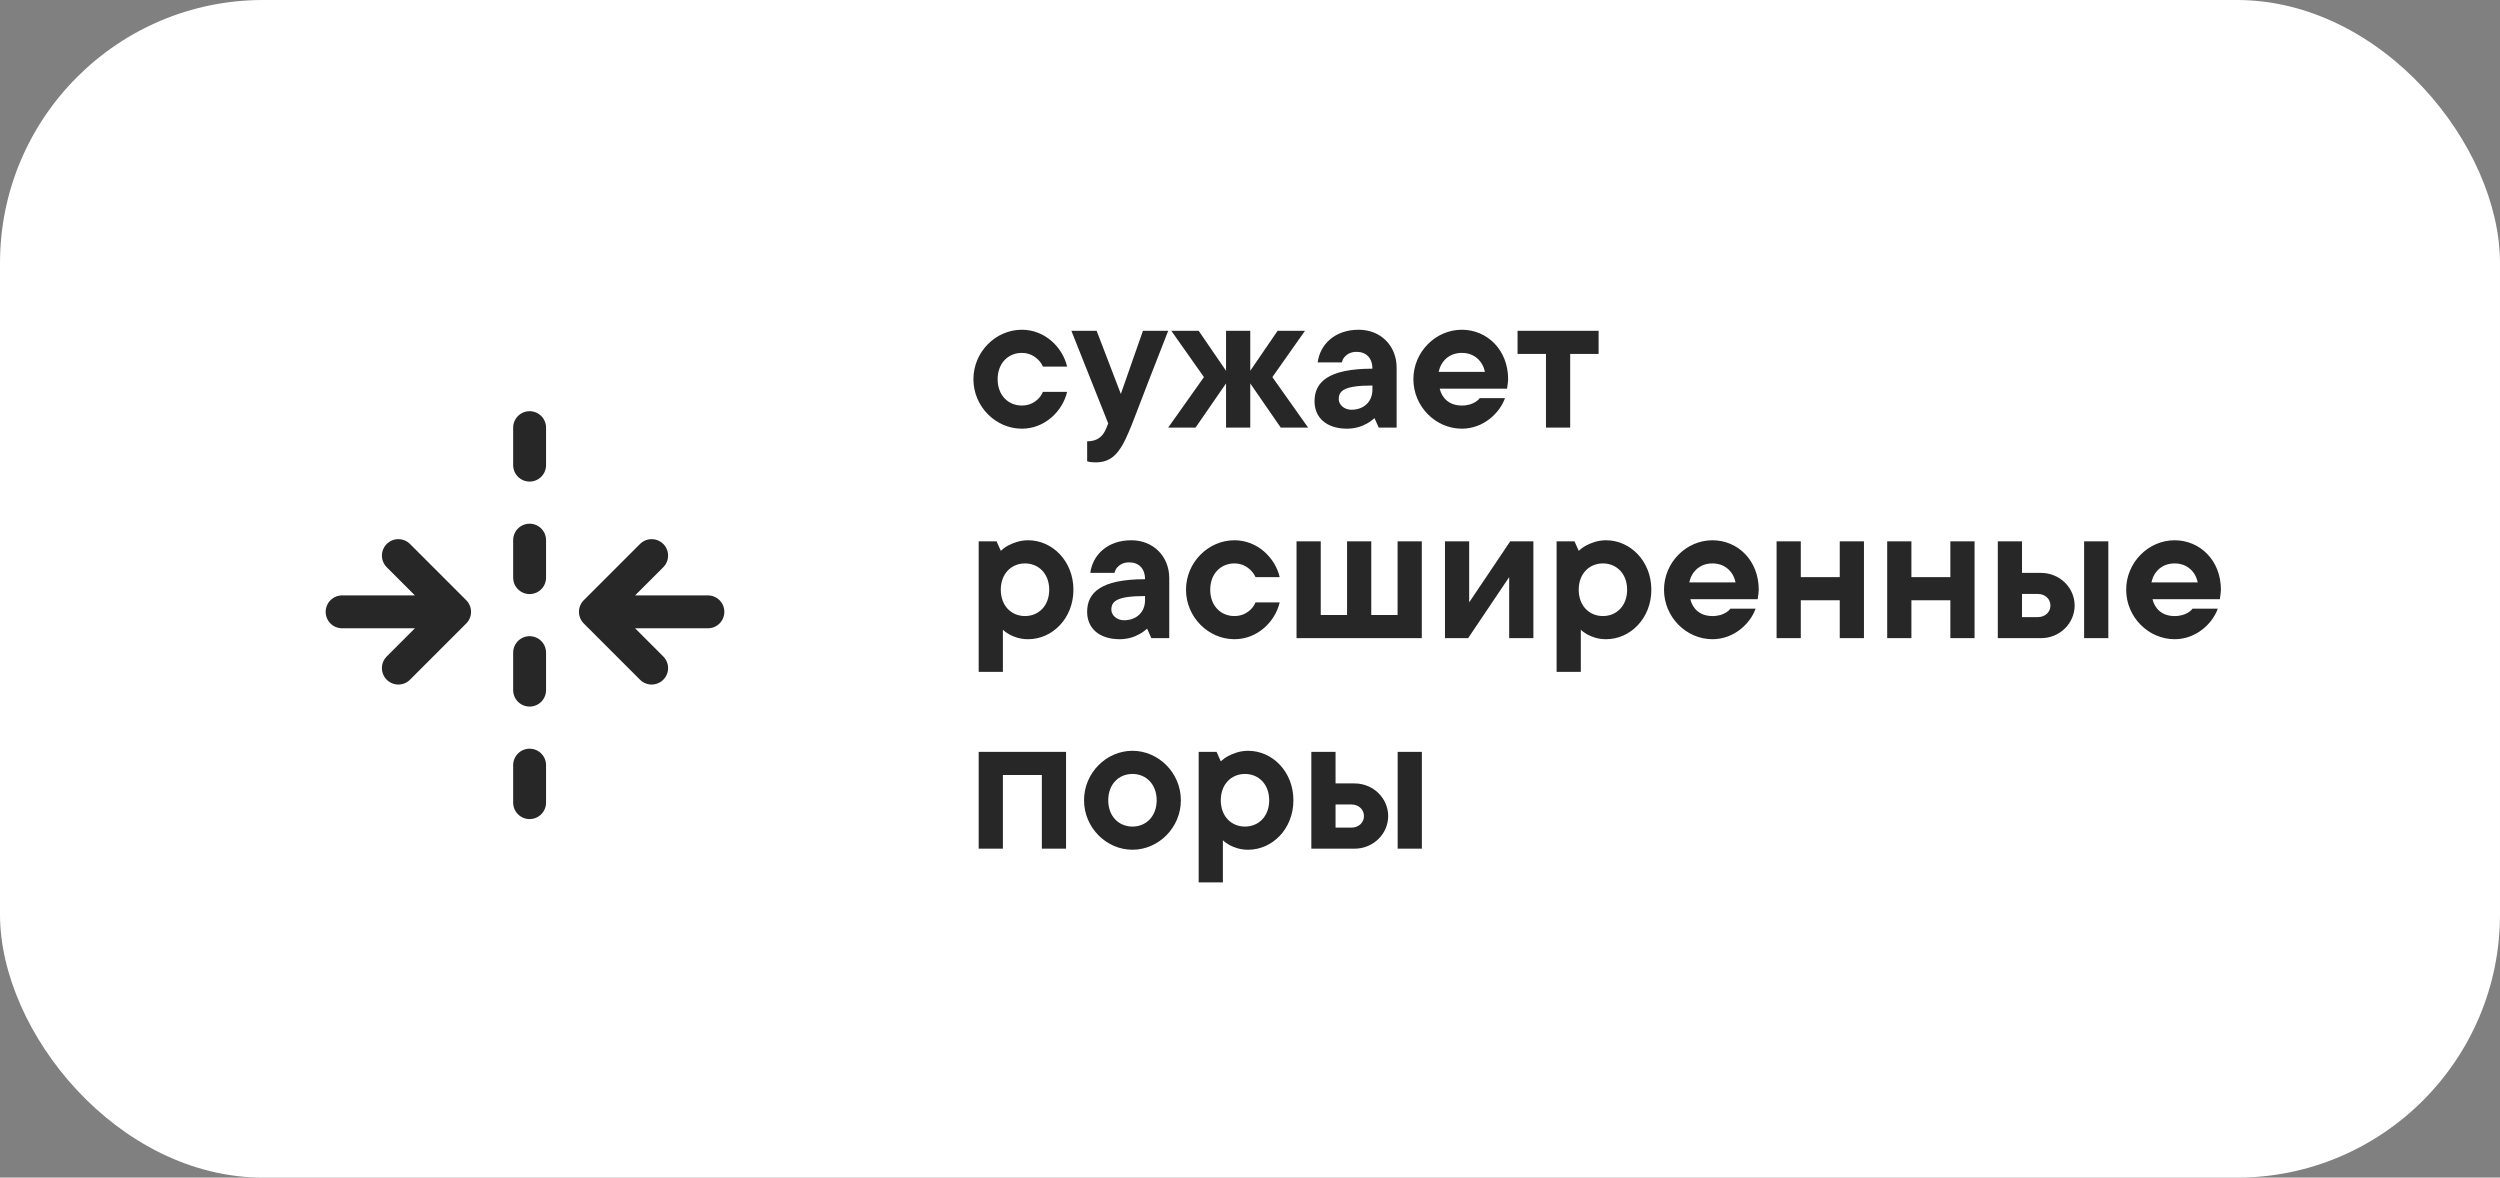 <?xml version="1.0" encoding="UTF-8"?> <svg xmlns="http://www.w3.org/2000/svg" width="380" height="179" viewBox="0 0 380 179" fill="none"><rect x="0" y="0" width="380" height="179" fill="#808080" stroke="none"/> <rect width="380" height="179" rx="40" fill="white"></rect> <path d="M158.52 59.56H162.2C161.528 62.472 158.84 65.16 155.32 65.16C151.352 65.16 147.96 61.8 147.96 57.64C147.96 53.48 151.352 50.12 155.32 50.12C158.84 50.12 161.528 52.808 162.2 55.72H158.52C158.36 55.336 158.104 54.984 157.816 54.696C157.304 54.184 156.504 53.64 155.32 53.64C153.24 53.64 151.64 55.208 151.64 57.64C151.64 60.072 153.24 61.64 155.32 61.64C156.504 61.64 157.304 61.128 157.816 60.616C158.104 60.328 158.36 59.976 158.52 59.56ZM165.248 70.12V67.08C166.88 67.08 167.648 66.28 168.128 65.16L168.448 64.36L162.848 50.28H166.688L170.368 59.88L173.728 50.28H177.568L174.72 57.576C173.28 61.288 171.84 65.128 171.648 65.48C170.208 68.968 168.928 70.28 166.528 70.28C166.176 70.28 165.856 70.248 165.632 70.216L165.248 70.12ZM177.559 65L182.999 57.32L178.039 50.28H182.199L186.359 56.36V50.28H190.039V56.36L194.199 50.28H198.359L193.399 57.32L198.839 65H194.679L190.039 58.28V65H186.359V58.28L181.719 65H177.559ZM209.568 65L208.928 63.56C208.576 63.848 208.224 64.136 207.808 64.36C207.072 64.776 206.048 65.16 204.768 65.16C201.568 65.16 199.808 63.432 199.808 61C199.808 58.088 201.888 56.04 208.608 56.04C208.608 54.408 207.648 53.48 206.208 53.48C205.216 53.48 204.704 53.896 204.352 54.28C204.16 54.504 204.032 54.792 203.968 55.08H200.288C200.64 52.392 202.848 50.12 206.528 50.12C209.856 50.12 212.288 52.552 212.288 55.88V65H209.568ZM208.608 59.24V58.6C204.288 58.6 203.488 59.4 203.488 60.68C203.488 61.48 204.288 62.28 205.408 62.28C207.328 62.28 208.608 61.032 208.608 59.24ZM224.915 60.52H228.755C227.987 62.728 225.523 65.16 222.195 65.16C218.227 65.16 214.835 61.8 214.835 57.64C214.835 53.48 218.227 50.12 222.195 50.12C226.035 50.12 229.235 53.16 229.235 57.64C229.235 57.992 229.171 58.312 229.139 58.6L229.075 59.08H218.835C219.187 60.52 220.275 61.64 222.195 61.64C223.187 61.64 223.795 61.384 224.275 61.096C224.531 60.936 224.755 60.744 224.915 60.52ZM218.675 56.52H225.715C225.363 54.888 224.115 53.64 222.195 53.64C220.275 53.64 219.027 54.888 218.675 56.52ZM234.988 65V53.8H230.668V50.28H242.988V53.8H238.668V65H234.988ZM148.76 102.12V82.28H151.48L152.12 83.72C152.44 83.432 152.824 83.144 153.24 82.92C153.976 82.536 155 82.12 156.28 82.12C159.96 82.12 163.16 85.288 163.16 89.64C163.16 93.992 159.96 97.16 156.28 97.16C155.032 97.16 154.136 96.808 153.464 96.456C153.08 96.232 152.728 96.008 152.44 95.72V102.12H148.76ZM155.8 93.64C157.88 93.64 159.48 92.072 159.48 89.64C159.48 87.208 157.88 85.64 155.8 85.64C153.72 85.64 152.12 87.208 152.12 89.64C152.12 92.072 153.72 93.64 155.8 93.64ZM175.005 97L174.365 95.56C174.013 95.848 173.661 96.136 173.245 96.36C172.509 96.776 171.485 97.16 170.205 97.16C167.005 97.16 165.245 95.432 165.245 93C165.245 90.088 167.325 88.04 174.045 88.04C174.045 86.408 173.085 85.48 171.645 85.48C170.653 85.48 170.141 85.896 169.789 86.28C169.597 86.504 169.469 86.792 169.405 87.08H165.725C166.077 84.392 168.285 82.12 171.965 82.12C175.293 82.12 177.725 84.552 177.725 87.88V97H175.005ZM174.045 91.24V90.6C169.725 90.6 168.925 91.4 168.925 92.68C168.925 93.48 169.725 94.28 170.845 94.28C172.765 94.28 174.045 93.032 174.045 91.24ZM190.833 91.56H194.513C193.841 94.472 191.153 97.16 187.633 97.16C183.665 97.16 180.273 93.8 180.273 89.64C180.273 85.48 183.665 82.12 187.633 82.12C191.153 82.12 193.841 84.808 194.513 87.72H190.833C190.673 87.336 190.417 86.984 190.129 86.696C189.617 86.184 188.817 85.64 187.633 85.64C185.553 85.64 183.953 87.208 183.953 89.64C183.953 92.072 185.553 93.64 187.633 93.64C188.817 93.64 189.617 93.128 190.129 92.616C190.417 92.328 190.673 91.976 190.833 91.56ZM197.073 97V82.28H200.753V93.48H204.753V82.28H208.433V93.48H212.433V82.28H216.113V97H197.073ZM219.635 97V82.28H223.315V91.56L229.555 82.28H233.075V97H229.395V87.72L223.155 97H219.635ZM236.604 102.12V82.28H239.324L239.964 83.72C240.284 83.432 240.668 83.144 241.084 82.92C241.82 82.536 242.844 82.12 244.124 82.12C247.804 82.12 251.004 85.288 251.004 89.64C251.004 93.992 247.804 97.16 244.124 97.16C242.876 97.16 241.98 96.808 241.308 96.456C240.924 96.232 240.572 96.008 240.284 95.72V102.12H236.604ZM243.644 93.64C245.724 93.64 247.324 92.072 247.324 89.64C247.324 87.208 245.724 85.64 243.644 85.64C241.564 85.64 239.964 87.208 239.964 89.64C239.964 92.072 241.564 93.64 243.644 93.64ZM263.009 92.52H266.849C266.081 94.728 263.617 97.16 260.289 97.16C256.321 97.16 252.929 93.8 252.929 89.64C252.929 85.48 256.321 82.12 260.289 82.12C264.129 82.12 267.329 85.16 267.329 89.64C267.329 89.992 267.265 90.312 267.233 90.6L267.169 91.08H256.929C257.281 92.52 258.369 93.64 260.289 93.64C261.281 93.64 261.889 93.384 262.369 93.096C262.625 92.936 262.849 92.744 263.009 92.52ZM256.769 88.52H263.809C263.457 86.888 262.209 85.64 260.289 85.64C258.369 85.64 257.121 86.888 256.769 88.52ZM270.041 97V82.28H273.721V87.72H279.641V82.28H283.321V97H279.641V91.24H273.721V97H270.041ZM286.854 97V82.28H290.534V87.72H296.454V82.28H300.134V97H296.454V91.24H290.534V97H286.854ZM316.786 97V82.28H320.466V97H316.786ZM303.666 97V82.28H307.346V87.08H310.226C313.106 87.08 315.346 89.352 315.346 92.04C315.346 94.728 313.106 97 310.226 97H303.666ZM307.346 93.8H309.746C310.866 93.8 311.666 93.032 311.666 92.04C311.666 91.048 310.866 90.28 309.746 90.28H307.346V93.8ZM333.259 92.52H337.099C336.331 94.728 333.867 97.16 330.539 97.16C326.571 97.16 323.179 93.8 323.179 89.64C323.179 85.48 326.571 82.12 330.539 82.12C334.379 82.12 337.579 85.16 337.579 89.64C337.579 89.992 337.515 90.312 337.483 90.6L337.419 91.08H327.179C327.531 92.52 328.619 93.64 330.539 93.64C331.531 93.64 332.139 93.384 332.619 93.096C332.875 92.936 333.099 92.744 333.259 92.52ZM327.019 88.52H334.059C333.707 86.888 332.459 85.64 330.539 85.64C328.619 85.64 327.371 86.888 327.019 88.52ZM148.76 129V114.28H162.04V129H158.36V117.8H152.44V129H148.76ZM172.133 117.64C170.053 117.64 168.453 119.208 168.453 121.64C168.453 124.072 170.053 125.64 172.133 125.64C174.213 125.64 175.813 124.072 175.813 121.64C175.813 119.208 174.213 117.64 172.133 117.64ZM172.133 114.12C176.101 114.12 179.493 117.48 179.493 121.64C179.493 125.8 176.101 129.16 172.133 129.16C168.165 129.16 164.773 125.8 164.773 121.64C164.773 117.48 168.165 114.12 172.133 114.12ZM182.198 134.12V114.28H184.918L185.558 115.72C185.878 115.432 186.262 115.144 186.678 114.92C187.414 114.536 188.438 114.12 189.718 114.12C193.398 114.12 196.597 117.288 196.597 121.64C196.597 125.992 193.398 129.16 189.718 129.16C188.47 129.16 187.574 128.808 186.902 128.456C186.518 128.232 186.166 128.008 185.878 127.72V134.12H182.198ZM189.238 125.64C191.318 125.64 192.918 124.072 192.918 121.64C192.918 119.208 191.318 117.64 189.238 117.64C187.158 117.64 185.558 119.208 185.558 121.64C185.558 124.072 187.158 125.64 189.238 125.64ZM212.443 129V114.28H216.123V129H212.443ZM199.323 129V114.28H203.003V119.08H205.883C208.763 119.08 211.003 121.352 211.003 124.04C211.003 126.728 208.763 129 205.883 129H199.323ZM203.003 125.8H205.403C206.523 125.8 207.323 125.032 207.323 124.04C207.323 123.048 206.523 122.28 205.403 122.28H203.003V125.8Z" fill="#272727"></path> <path d="M52 93H69.1M69.1 93L60.55 101.55M69.1 93L60.55 84.45M107.6 93H90.5M90.5 93L99.05 84.45M90.5 93L99.05 101.55M80.5 65V70.7M80.5 82.1V87.8M80.5 99.2V104.9M80.5 116.3V122" stroke="#272727" stroke-width="5" stroke-linecap="round" stroke-linejoin="round"></path> </svg> 